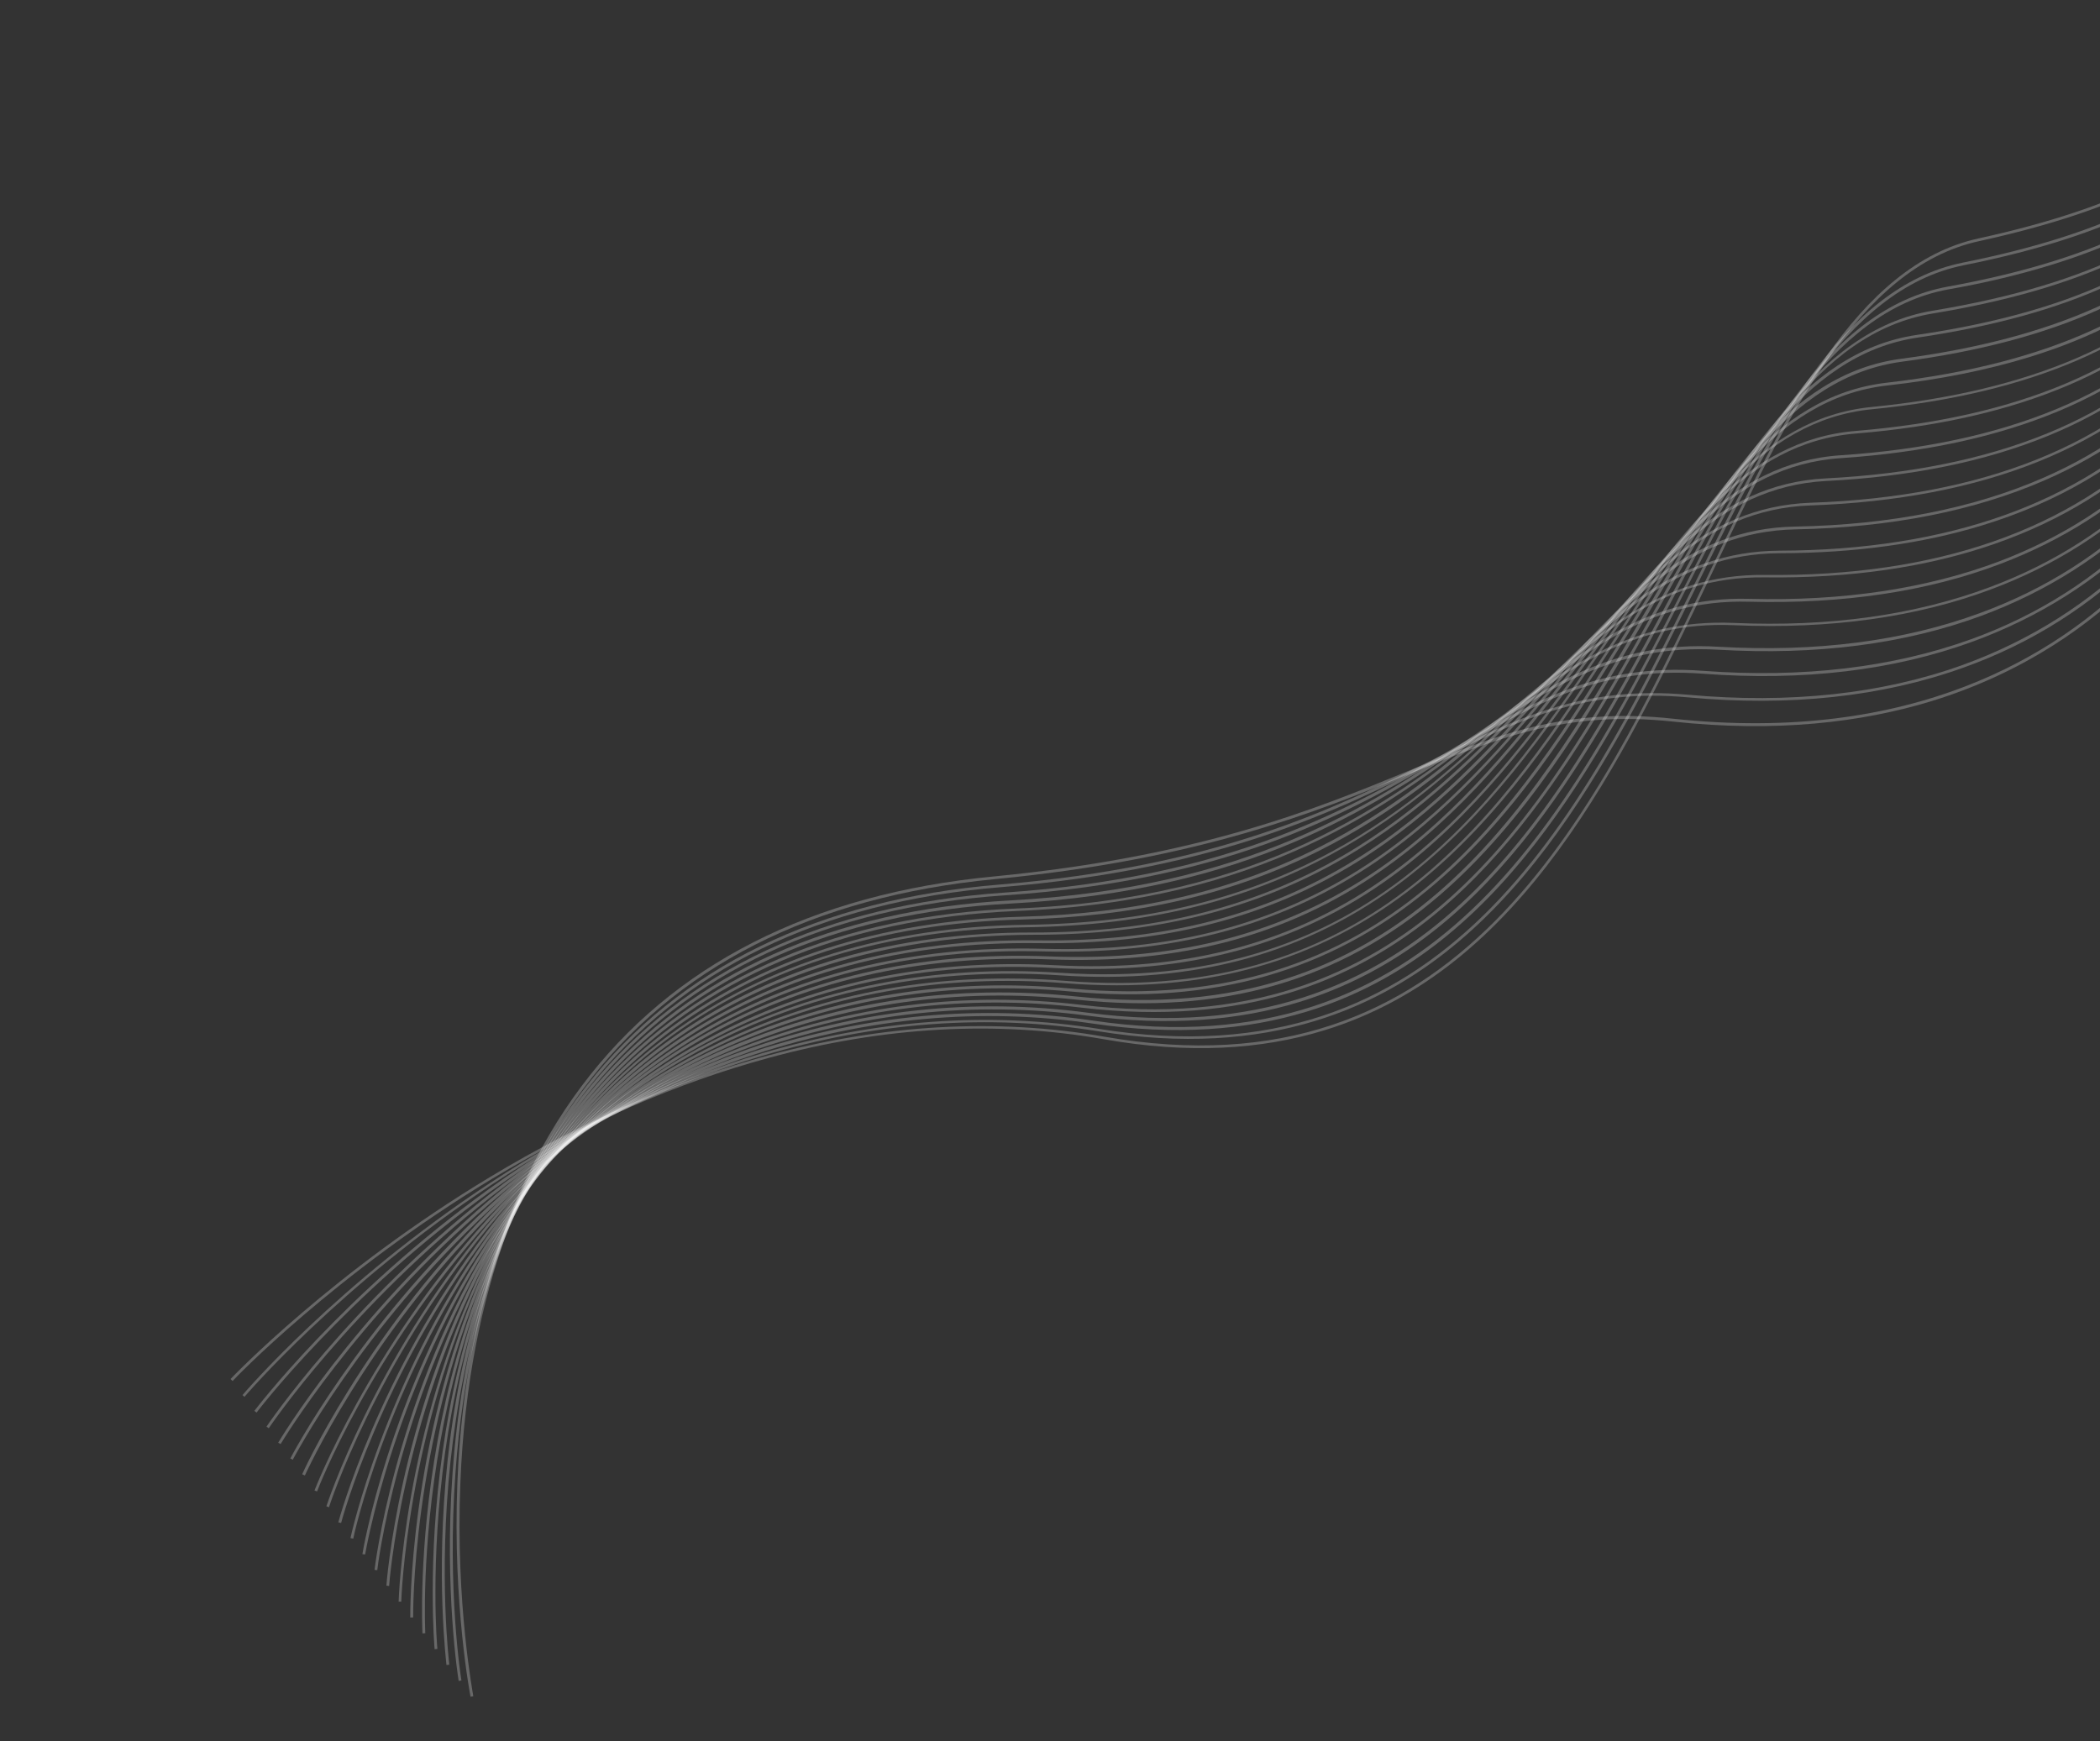 <svg width="932" height="773" viewBox="0 0 932 773" fill="none" xmlns="http://www.w3.org/2000/svg">
<rect x="0" y="0" width="932" height="773" fill="#333333" stroke="none"/>
<path opacity="0.26" d="M210.059 752.931L208.841 753.175C208.732 752.822 200.874 711.864 202.979 658.342C204.909 608.862 216.071 538.164 258.135 482.089C298.544 428.193 360.122 396.779 441.043 389.051C532.474 380.171 583.59 359.286 624.558 342.401C663.471 326.401 694.245 313.787 742.428 319.015C848.938 330.49 912.749 290.804 947.546 255.604C995.534 206.984 1010.3 145.865 1007.58 124.052L1008.83 123.926C1011.63 145.974 996.888 207.599 948.464 256.482C928.459 276.743 898.916 298.374 857.342 311.198C826.133 320.729 788.2 325.237 742.436 320.299C694.681 315.198 664.025 327.776 625.194 343.622C584.072 360.426 532.873 381.465 441.287 390.263C360.64 398.036 299.38 429.224 259.171 482.931C236.06 513.662 207.779 569.13 204.307 658.451C202.165 711.855 210.068 752.543 210.059 752.931Z" fill="white"/>
<path opacity="0.26" d="M204.789 745.921L203.571 746.164C203.462 745.811 197.068 705.821 200.863 653.584C204.329 605.308 217.48 536.448 260.208 482.1C301.606 429.316 363.348 399.268 443.576 392.652C540.58 384.644 592.836 358.65 634.88 337.705C672.567 318.992 702.26 304.134 749.37 308.403C794.217 312.463 835.159 308.066 870.788 295.256C901.051 284.341 927.664 267.466 949.87 245.116C994.528 199.957 1011.18 141.606 1008.43 116.331L1009.68 116.205C1012.51 141.716 995.61 200.528 950.788 245.994C928.5 268.497 901.687 285.562 871.269 296.395C835.404 309.278 794.343 313.711 749.342 309.57C702.623 305.31 673.011 320.014 635.597 338.773C593.554 359.718 541.216 385.865 443.939 393.827C363.829 400.408 302.442 430.347 261.207 482.824C237.687 512.65 208.389 566.5 202.154 653.576C198.322 705.695 204.681 745.568 204.789 745.921Z" fill="white"/>
<path opacity="0.26" d="M199.402 738.945L198.148 739.071C198.157 738.682 193.226 699.661 198.593 648.745C203.595 601.672 218.736 534.649 262.126 482.028C304.67 430.439 366.538 401.639 445.838 396.206C547.587 389.322 600.674 358.058 643.401 333.044C680.299 311.355 709.303 294.264 755.923 297.782C800.006 301.046 839.939 296.313 874.859 283.719C904.531 272.985 930.353 256.48 951.958 234.7C977.212 209.233 991.012 181.861 998.26 163.436C1007.8 139.036 1010.08 119.171 1009.16 108.645L1010.41 108.519C1011.37 119.162 1009.05 139.299 999.423 163.853C992.211 182.395 978.212 209.957 952.876 235.578C931.188 257.511 905.095 273.971 875.34 284.859C840.339 297.606 800.169 302.411 755.931 299.066C709.702 295.557 680.817 312.612 644.119 334.112C601.309 359.279 548.104 390.58 446.083 397.418C367.019 402.778 305.506 431.47 263.244 482.716C220.054 535.147 204.958 601.899 199.92 648.854C194.517 699.652 199.412 738.556 199.402 738.945Z" fill="white"/>
<path opacity="0.26" d="M194.134 731.934L192.88 732.06C192.889 731.671 189.421 693.618 196.478 643.987C203.016 598.118 220.111 532.814 264.282 481.885C308.007 431.607 369.846 403.974 448.337 399.689C554.204 393.992 608.003 357.492 651.26 328.328C686.132 304.685 716.31 284.276 762.712 287.088C805.914 289.592 844.993 284.606 879.013 272.03C907.94 261.395 933.242 245.305 954.048 224.284C998.06 179.966 1011.66 125.121 1009.89 100.959L1011.14 100.833C1012.22 114.786 1008.17 135.193 1000.29 155.353C993.209 173.47 979.737 200.228 954.965 225.162C933.96 246.372 908.539 262.498 879.412 273.323C845.274 285.935 806.077 290.957 762.602 288.409C716.628 285.723 686.649 305.942 651.86 329.432C608.52 358.749 554.485 395.322 448.382 401.091C370.246 405.267 308.524 432.864 265.118 482.916C221.147 533.655 204.097 598.688 197.606 644.286C190.712 693.609 194.025 731.581 194.134 731.934Z" fill="white"/>
<path opacity="0.26" d="M188.747 724.959L187.492 725.085C187.502 724.696 185.497 687.611 194.245 639.266C202.354 594.718 221.285 531.169 266.355 481.895C311.106 432.848 373.191 406.426 450.872 403.29C560.383 398.924 614.894 357.189 658.645 323.757C693.155 297.265 722.999 274.514 769.537 276.513C811.894 278.374 850.082 273.016 883.238 260.575C911.538 250.003 936.049 234.284 956.29 213.95C998.82 171.114 1012.13 118.286 1010.74 93.237L1012 93.111C1013.46 118.395 1000.02 171.648 957.172 214.71C936.849 235.198 912.101 250.989 883.683 261.597C850.527 274.038 812.066 279.35 769.591 277.526C723.562 275.5 693.836 298.215 659.527 324.518C615.576 358.139 560.946 399.91 451.08 404.384C373.708 407.684 311.824 433.915 267.272 482.773C222.521 531.82 203.481 595.017 195.49 639.529C186.788 687.603 188.756 724.57 188.747 724.959Z" fill="white"/>
<path opacity="0.26" d="M183.36 717.984L182.069 717.992C182.088 717.215 181.252 641.175 214.091 565.273C233.429 520.641 260.38 484.749 294.371 458.673C336.812 426.027 390.309 408.661 453.288 406.926C503.702 405.555 546.693 395.643 584.862 376.396C618.12 359.678 643.317 338.217 665.64 319.177C699.942 289.918 729.614 264.517 776.326 265.82C817.802 266.921 855.135 261.309 887.345 249.157C914.899 238.684 938.774 223.416 958.415 203.652C980.703 181.149 1013.27 131.19 1011.47 85.551L1012.76 85.543C1013.65 107.273 1003.54 160.021 959.332 204.53C939.61 224.448 915.499 239.788 887.826 250.297C855.535 262.603 817.928 268.168 776.334 267.104C730.132 265.774 700.659 290.985 666.475 320.209C644.153 339.248 618.874 360.863 585.498 377.617C547.21 396.9 503.983 406.884 453.414 408.174C390.635 409.719 337.412 427.131 295.17 459.586C261.416 485.591 234.546 521.329 215.254 565.69C182.497 641.438 183.379 717.206 183.36 717.984Z" fill="white"/>
<path opacity="0.26" d="M178.09 710.973L176.917 710.945C176.936 710.167 179.108 635.911 214.519 562.054C235.274 518.662 263.252 484 297.688 458.946C340.647 427.558 393.961 411.277 455.939 410.491C507.862 409.816 551.927 399.19 590.724 378.208C624.647 359.871 650.1 335.888 672.515 314.633C706.691 282.453 736.265 254.637 783.269 255.208C859.211 256.076 918.892 235.277 960.538 193.354C1002.59 151.05 1012.71 99.197 1012.29 77.712L1013.58 77.704C1014.07 99.424 1003.79 151.585 961.456 194.231C919.609 236.345 859.573 257.252 783.086 256.293C736.592 255.695 707.218 283.321 673.16 315.465C650.591 336.638 625.056 360.776 591.015 379.148C552.017 400.321 507.798 410.865 455.639 411.612C393.933 412.443 340.974 428.616 298.097 459.85C263.897 484.833 236.001 519.341 215.328 562.579C180.354 636.174 178.109 710.195 178.09 710.973Z" fill="white"/>
<path opacity="0.26" d="M172.703 703.998L171.494 703.853C171.513 703.075 176.811 630.566 214.594 558.944C236.803 516.909 265.771 483.36 300.616 459.21C344.246 429.161 397.223 413.883 458.165 413.929C511.478 413.988 556.534 402.802 596.006 379.812C630.439 359.776 656.148 333.269 678.845 309.998C713.015 274.861 742.49 244.631 789.903 244.433C864.345 244.216 922.499 223.498 962.699 183.173C1002.78 142.886 1013.28 93.103 1013.14 69.99L1014.43 69.982C1014.61 93.213 1004.1 143.384 963.617 184.051C941.092 206.626 913.044 223.04 879.708 233.22C853.11 241.342 823.087 245.493 789.993 245.564C743.089 245.735 713.851 275.892 679.845 310.722C657.065 334.147 631.238 360.69 596.687 380.762C557.097 403.788 511.805 415.046 458.219 414.941C397.504 415.213 344.764 430.418 301.451 460.242C266.807 484.202 237.921 517.597 215.794 559.478C178.093 630.946 172.722 703.221 172.703 703.998Z" fill="white"/>
<path opacity="0.26" d="M167.435 696.987L166.226 696.841C166.281 696.181 174.67 625.301 214.942 555.878C238.569 515.083 268.563 482.765 303.853 459.637C348.001 430.844 400.796 416.652 460.664 417.411C515.368 418.203 561.415 406.457 601.478 381.614C636.458 359.996 662.423 330.967 685.331 305.444C719.375 267.386 748.834 234.588 796.693 233.74C838.76 232.987 875.94 225.621 907.051 212.004C933.378 200.49 955.672 184.29 973.131 164.163C1002.86 129.737 1013.7 88.989 1013.99 62.268L1015.28 62.26C1015.02 89.098 1004.14 130.118 974.13 164.887C956.626 185.285 934.214 201.522 907.65 213.107C876.421 226.761 839.123 234.163 796.819 234.988C749.506 235.927 720.247 268.535 686.367 306.286C663.377 331.962 637.376 360.874 602.196 382.682C562.014 407.561 515.731 419.379 460.79 418.659C401.159 417.828 348.6 431.948 304.689 460.668C269.481 483.643 239.686 515.771 216.142 556.413C175.833 625.718 167.49 696.327 167.435 696.987Z" fill="white"/>
<path opacity="0.26" d="M162.048 690.012L160.839 689.866C160.894 689.206 172.327 620.227 215.207 552.967C240.406 513.493 271.273 482.323 307.007 460.217C351.673 432.682 404.285 419.575 463.116 421.165C519.211 422.691 566.131 410.421 606.787 383.724C642.276 360.406 668.534 328.972 691.652 301.198C725.725 260.3 755.167 224.934 803.518 223.164C880.325 220.551 938.071 197.256 975.091 154.172C1010.58 112.841 1014.33 67.567 1014.6 54.618L1015.77 54.646C1015.38 67.631 1011.66 113.411 975.855 154.968C938.553 198.395 880.534 221.645 803.371 224.366C755.648 226.074 726.407 261.25 692.534 301.958C669.297 329.768 643.076 361.32 607.468 384.674C566.694 411.407 519.419 423.785 463.088 422.332C404.53 420.787 352.154 433.822 307.725 461.285C272.072 483.237 241.287 514.253 216.289 553.537C173.572 620.49 162.221 689.315 162.048 690.012Z" fill="white"/>
<path opacity="0.26" d="M156.778 683.001L155.533 682.738C155.706 682.042 170.184 614.963 215.436 549.938C242.052 511.704 273.945 481.765 310.124 460.681C355.462 434.484 407.701 422.263 465.577 424.531C523.062 426.79 570.892 414.113 612.14 385.563C648.176 360.664 674.535 326.625 697.864 296.599C731.929 252.745 761.473 214.775 810.269 212.353C885.541 208.537 941.714 185.593 977.133 144.028C1009.73 105.896 1014.82 63.3 1015.41 46.779L1016.59 46.807C1015.91 63.481 1010.81 106.467 978.015 144.788C942.277 186.579 885.786 209.749 810.241 213.52C762.027 216.15 732.683 253.93 698.782 297.477C675.453 327.503 648.975 361.577 612.739 386.667C571.409 415.371 523.225 428.155 465.467 425.851C407.864 423.628 355.825 435.66 310.724 461.784C274.626 482.714 242.97 512.581 216.435 550.662C171.229 615.416 156.833 682.341 156.778 683.001Z" fill="white"/>
<path opacity="0.26" d="M151.391 676.026L150.145 675.763C150.319 675.067 167.841 609.889 215.619 547.18C243.689 510.303 276.573 481.477 313.233 461.533C359.088 436.593 411.145 425.457 467.948 428.439C526.741 431.584 575.562 418.348 617.248 387.863C653.794 361.264 679.235 326.347 703.867 292.579C738.043 245.732 767.488 205.347 816.931 202.085C890.585 197.219 945.148 174.509 979.121 134.543C1008.74 99.765 1014.98 60.035 1016.14 39.482L1017.31 39.51C1016.19 60.181 1009.79 100.218 980.002 135.303C945.866 175.577 890.948 198.394 816.939 203.369C768.124 206.568 738.761 246.799 704.748 293.339C681.209 325.616 654.475 362.214 617.847 388.967C575.925 419.524 526.75 432.868 467.683 429.677C411.117 426.623 359.333 437.805 313.596 462.708C277.054 482.616 244.37 511.253 216.419 548.094C169.005 610.306 151.564 675.33 151.391 676.026Z" fill="white"/>
<path opacity="0.26" d="M146.005 669.05L144.841 668.634C145.051 668.055 165.7 604.625 215.849 544.151C245.373 508.631 279.129 480.953 316.352 461.995C362.843 438.277 414.681 428.108 470.41 431.804C605.107 440.719 660.797 359.64 709.998 288.133C744.167 238.329 773.714 195.34 823.684 191.274C895.721 185.357 948.675 162.882 981.164 124.398C1002.38 99.263 1014.36 68.073 1016.91 31.525L1018.12 31.67C1015.52 68.49 1003.5 99.951 982.046 125.158C949.356 163.832 896.084 186.533 823.656 192.44C774.313 196.444 744.849 239.279 710.843 288.776C685.92 324.949 660.222 362.388 623.048 390.724C580.534 423.134 530.485 437.003 470.11 432.925C414.535 429.311 362.933 439.408 316.679 463.053C279.692 481.939 246.018 509.463 216.613 544.947C166.781 605.195 146.178 668.354 146.005 669.05Z" fill="white"/>
<path opacity="0.26" d="M140.735 662.039L139.571 661.622C139.781 661.044 163.511 599.632 216.15 541.356C247.128 507.194 281.874 480.63 319.542 462.693C366.55 440.233 418.169 431.031 472.944 435.404C610.567 446.256 666.614 360.05 716.2 283.923C750.517 231.243 780.165 185.65 830.626 180.662C901.045 173.696 952.427 151.572 983.433 114.57C1003.45 90.574 1014.76 61.002 1017.92 23.884L1019.13 24.03C1015.85 61.184 1004.53 91.144 984.278 115.213C953.072 152.404 901.372 174.754 830.68 181.674C780.728 186.636 751.244 231.922 717.246 284.376C692.148 322.918 666.194 362.88 628.591 392.762C585.485 427.025 534.645 441.264 472.88 436.453C418.378 432.125 366.877 441.291 320.105 463.679C282.673 481.543 248.009 507.954 217.15 542.081C164.474 600.238 140.908 661.343 140.735 662.039Z" fill="white"/>
<path opacity="0.26" d="M135.312 654.947L134.112 654.412C134.321 653.834 161.132 594.44 216.298 538.481C248.693 505.558 284.502 480.342 322.579 463.31C370.223 442.07 421.623 433.836 475.288 438.805C615.755 451.748 672.242 360.262 722.095 279.55C756.522 223.877 786.308 175.797 837.261 169.887C987.802 152.606 1012.77 73.833 1018.5 16.117L1019.7 16.263C1014.89 65.207 996.262 129.308 900.155 158.657C882.068 164.181 861.273 168.472 837.388 171.135C787.026 176.865 757.44 224.755 723.213 280.238C697.94 321.15 671.849 363.598 633.581 395.098C590.002 431.179 538.17 445.978 475.178 440.126C421.631 435.12 370.504 443.4 323.096 464.567C285.101 481.445 249.565 506.707 217.252 539.476C162.25 595.128 135.557 654.485 135.312 654.947Z" fill="white"/>
<path opacity="0.26" d="M129.924 647.972L128.843 647.401C129.17 646.786 158.944 589.447 216.599 535.687C250.448 504.122 287.129 480.054 325.651 464.045C373.813 444.062 424.994 436.795 477.668 442.325C621.015 457.475 677.942 360.708 728.025 275.295C762.563 216.629 792.332 165.981 843.932 159.23C911.188 150.399 959.468 128.708 987.309 94.86C1009.87 67.384 1015.92 37.104 1019.23 8.432L1020.44 8.577C1017.2 37.484 1011.07 67.918 988.309 95.584C960.341 129.857 911.823 151.62 844.331 160.523C793.359 167.211 763.635 217.588 729.297 276.064C703.851 319.345 677.467 364.198 638.844 397.479C594.672 435.413 541.931 450.619 477.712 443.726C425.157 438.161 374.248 445.473 326.323 465.383C287.92 481.357 251.357 505.388 217.589 536.8C159.944 590.171 130.288 647.474 129.924 647.972Z" fill="white"/>
<path opacity="0.26" d="M124.537 640.996L123.456 640.426C123.783 639.811 156.637 584.49 216.701 533.083C252.004 502.875 289.711 480.037 328.678 465.05C377.475 446.289 428.401 439.872 480.12 446.079C626.23 463.473 683.597 361.426 734.028 271.274C768.677 209.615 798.548 156.363 850.757 148.654C917.332 138.873 962.657 118.084 989.461 85.068C1011.22 58.351 1016.55 28.676 1020.08 0.71L1021.29 0.855C1017.71 29.093 1012.39 58.767 990.46 85.792C963.575 118.962 917.931 139.977 851.001 149.866C799.538 157.476 769.713 210.457 735.227 271.808C696.856 340.265 654.525 415.592 572.603 440.609C546.242 448.659 515.82 451.516 479.974 447.281C428.41 441.156 377.72 447.5 329.159 466.19C290.311 481.141 252.721 503.942 217.536 534.114C157.755 585.178 124.901 640.499 124.537 640.996Z" fill="white"/>
<path opacity="0.26" d="M119.268 633.985L118.269 633.261C118.633 632.764 154.532 579.344 217.121 530.253C253.878 501.402 292.457 479.714 331.987 465.712C381.302 448.208 432.009 442.758 482.736 449.525C631.646 469.282 689.297 361.872 740.231 267.064C773.516 205.178 804.882 146.709 857.664 137.924C1004.03 113.814 1013.83 44.174 1020.88 -6.741L1020.93 -7.012L1022.14 -6.867L1022.09 -6.596C1018.64 18.261 1014.34 49.166 992.53 76.154C967.091 107.724 923.02 128.387 857.909 139.136C805.717 147.741 775.791 203.326 741.349 267.752C702.575 339.934 659.951 419.339 576.374 444.861C549.658 453.02 518.772 455.633 482.627 450.846C432.054 444.16 381.583 449.537 332.386 467.005C293.093 480.935 254.513 502.623 217.838 531.32C155.449 580.222 119.632 633.488 119.268 633.985Z" fill="white"/>
<path opacity="0.26" d="M113.881 627.01L112.882 626.286C113.246 625.789 152.225 574.387 217.222 527.649C255.433 500.155 295.039 479.697 334.978 466.6C384.928 450.317 435.38 445.717 485.116 453.045C636.742 475.317 694.915 362.473 746.234 263.044C779.63 198.165 811.179 136.938 864.453 127.231C1004.08 101.833 1013.6 39.227 1021.22 -11.09L1021.78 -14.734L1022.99 -14.588L1022.43 -10.945C1015.65 33.713 1007.42 87.945 909.662 117.8C896.422 121.843 881.392 125.532 864.579 128.479C811.933 138.123 780.548 199.043 747.197 263.65C708.258 339.485 665.222 423.004 579.99 449.032C552.919 457.299 521.724 459.749 485.006 454.365C435.425 447.119 385.209 451.647 335.377 467.894C295.557 480.954 256.069 501.376 217.94 528.716C153.143 575.265 114.245 626.513 113.881 627.01Z" fill="white"/>
<path opacity="0.26" d="M108.495 620.035L107.614 619.275C107.978 618.778 149.956 569.548 217.479 525.126C257.144 498.989 297.622 479.68 338.006 467.606C388.473 452.58 438.825 448.911 487.533 456.681C641.913 481.586 700.489 363.344 752.119 259.059C785.663 191.305 817.313 127.474 871.124 116.574C1004.41 89.896 1013.49 33.856 1021.49 -15.675C1021.82 -17.962 1022.15 -20.25 1022.63 -22.456L1023.84 -22.311C1023.51 -20.023 1023.14 -17.853 1022.7 -15.529C1014.69 34.39 1005.63 90.937 871.487 117.75C818.267 128.47 786.817 192.111 753.283 259.476C713.941 339.036 670.493 426.669 583.725 453.167C556.3 461.542 524.641 463.747 487.351 457.766C438.761 449.96 388.645 453.556 338.332 468.664C298.067 480.703 257.589 500.011 218.006 525.994C150.756 570.462 108.977 619.502 108.495 620.035Z" fill="white"/>
<path opacity="0.26" d="M103.225 613.024L102.307 612.146C102.789 611.613 147.731 564.438 217.662 522.368C258.78 497.589 300.285 479.51 341.113 468.458C392.217 454.653 442.313 451.834 490.03 460.164C647.163 487.702 706.142 364.062 758.239 255.003C791.93 184.373 823.764 117.785 878.03 105.845C1005.16 78.087 1013.6 27.906 1021.68 -20.494C1022.23 -23.749 1022.74 -27.122 1023.41 -30.413L1024.65 -30.15C1024.1 -26.895 1023.56 -23.64 1022.93 -20.231C1014.71 28.594 1006.23 79.047 878.275 107.056C824.6 118.816 792.966 185.215 759.285 255.456C719.54 338.741 675.8 430.452 587.494 457.419C559.714 465.902 527.629 467.981 489.73 461.285C442.131 452.919 392.152 455.702 341.322 469.552C300.612 480.569 259.143 498.765 218.225 523.354C148.448 565.505 103.589 612.527 103.225 613.024Z" fill="white"/>
</svg>
